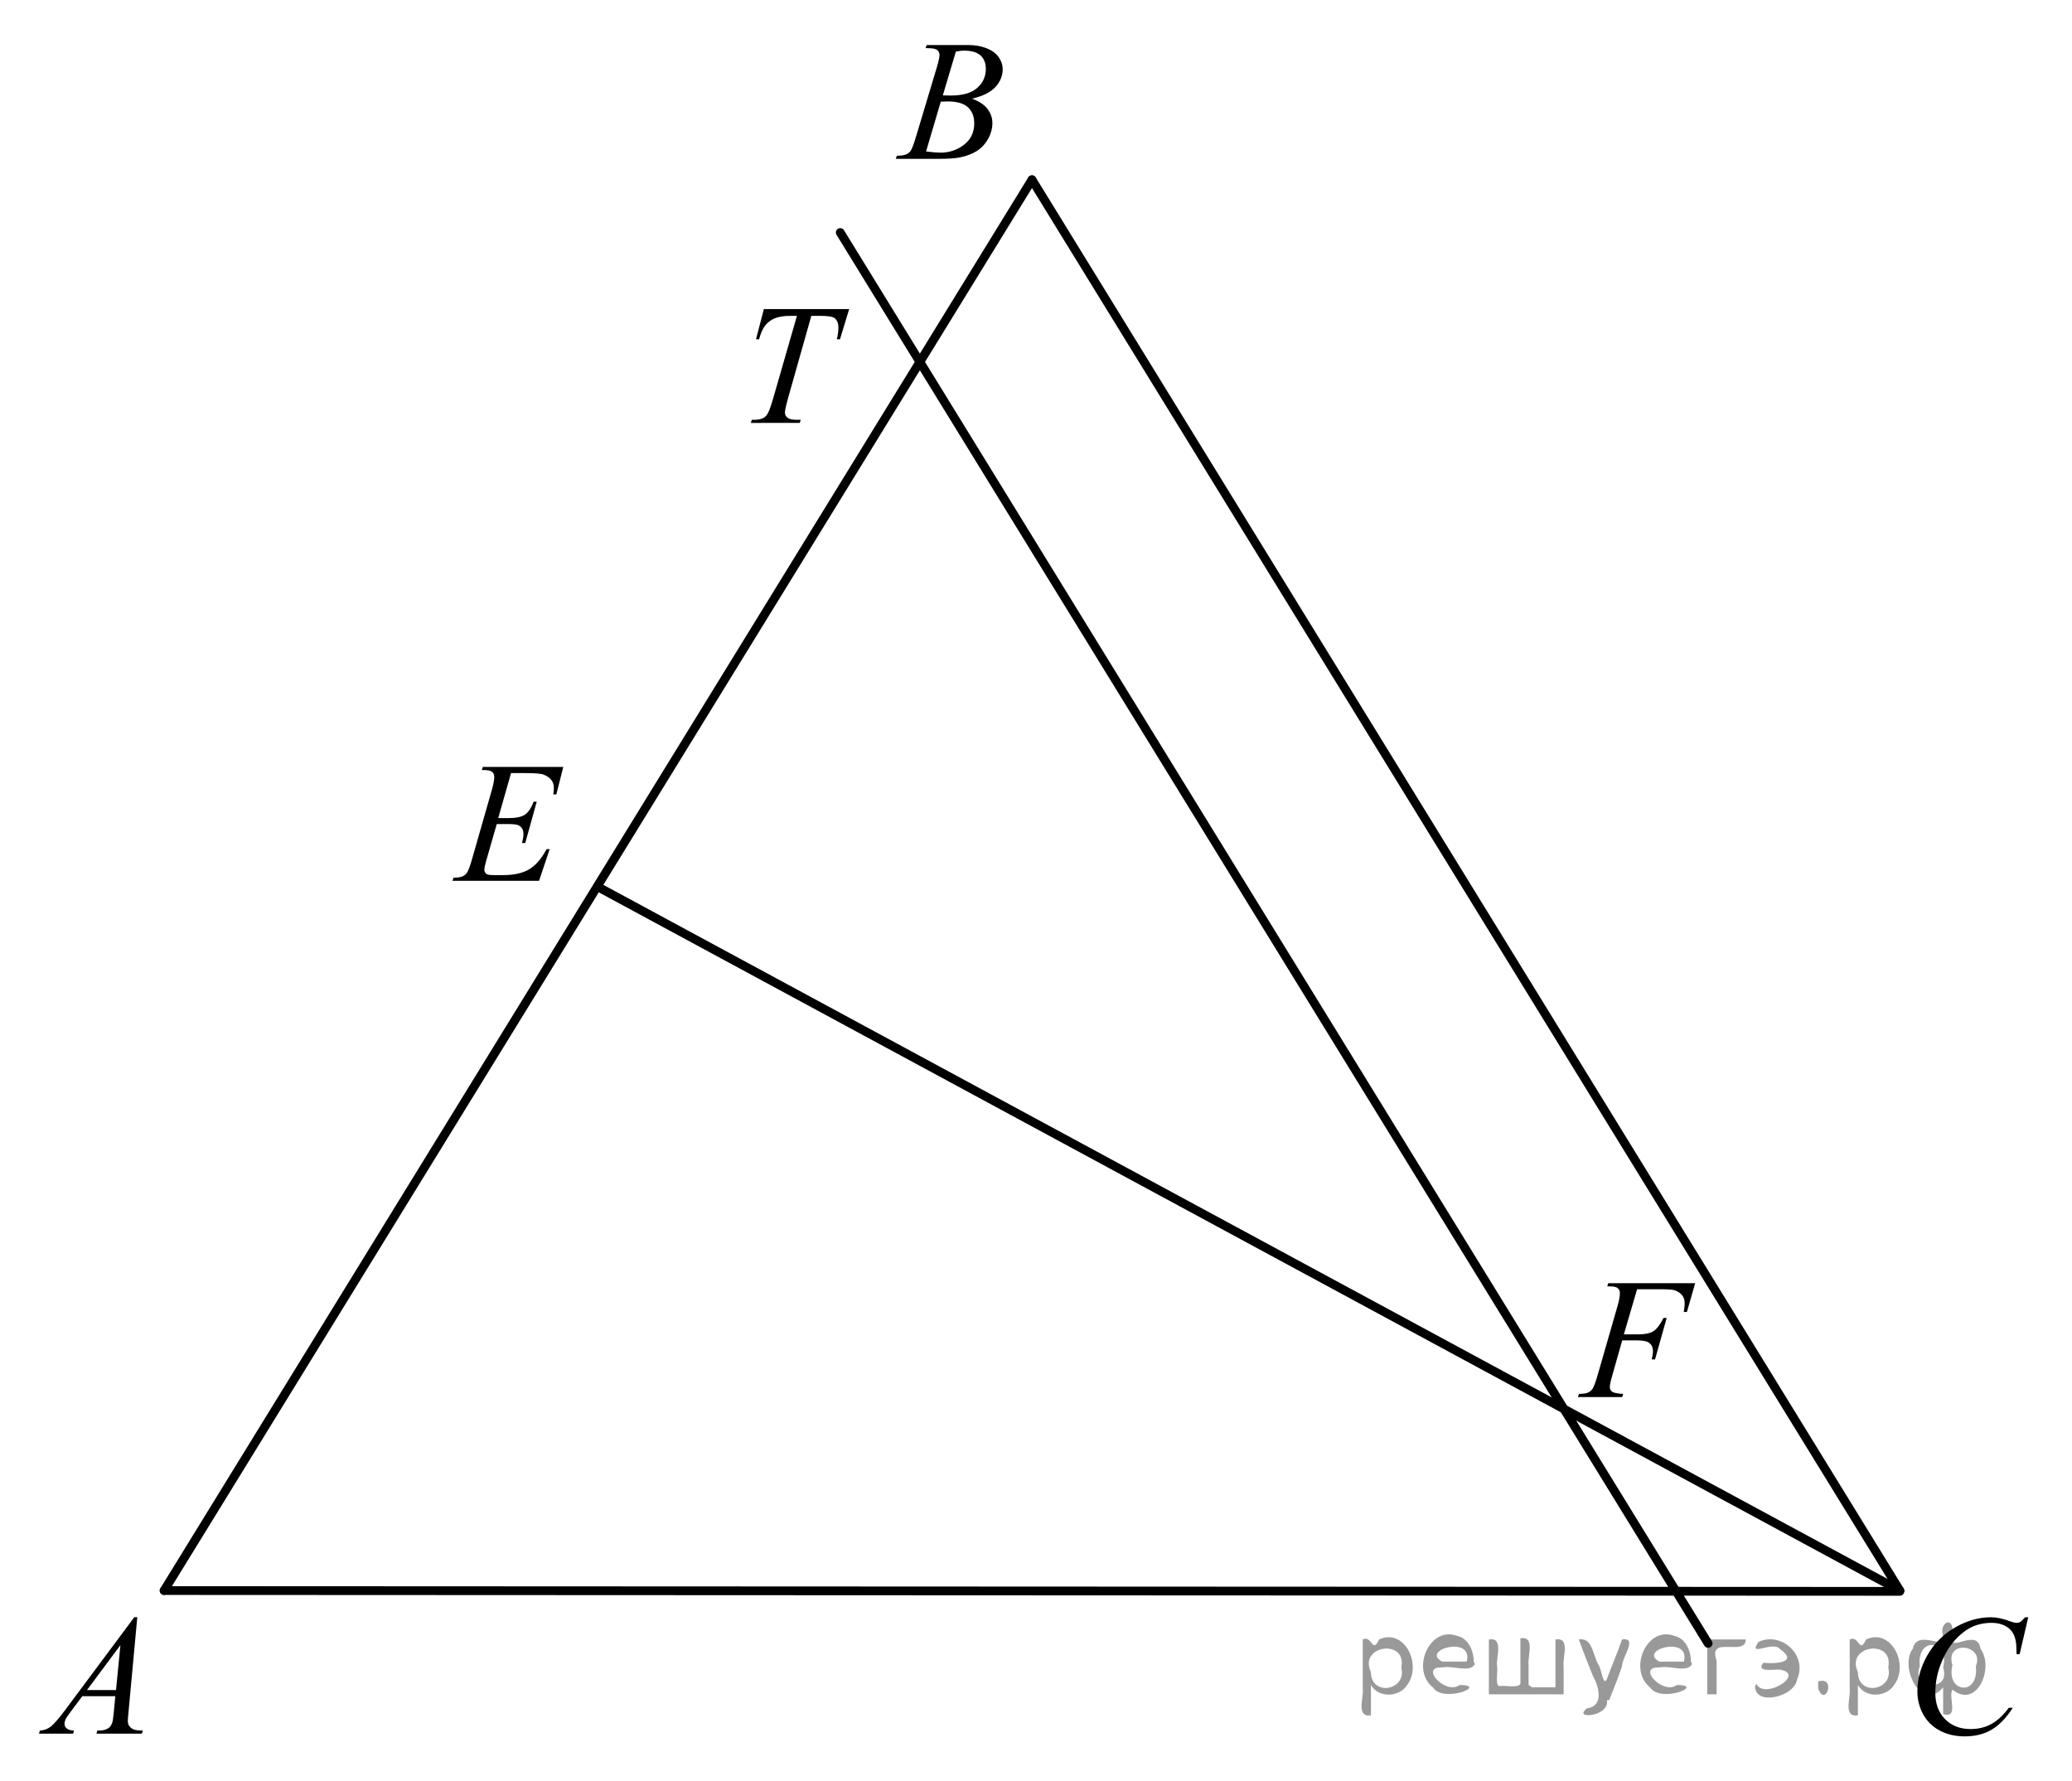 <?xml version="1.0" encoding="utf-8"?>
<!-- Generator: Adobe Illustrator 16.0.0, SVG Export Plug-In . SVG Version: 6.00 Build 0)  -->
<!DOCTYPE svg PUBLIC "-//W3C//DTD SVG 1.1//EN" "http://www.w3.org/Graphics/SVG/1.1/DTD/svg11.dtd">
<svg version="1.1" id="Слой_1" xmlns="http://www.w3.org/2000/svg" xmlns:xlink="http://www.w3.org/1999/xlink" x="0px" y="0px"
	 width="177.435px" height="152.497px" viewBox="0 0 177.435 152.497" enable-background="new 0 0 177.435 152.497"
	 xml:space="preserve">
<g>
	<g>
		<defs>
			<polyline id="SVGID_1_" points="145.446,153.444 145.446,153.444 161.256,153.444 			"/>
		</defs>
		<clipPath id="SVGID_2_">
			<use xlink:href="#SVGID_1_"  overflow="visible"/>
		</clipPath>
	</g>
	<g>
		<defs>
			<line id="SVGID_3_" x1="115.448" y1="-3.494" x2="98.287" y2="-3.494"/>
		</defs>
		<clipPath id="SVGID_4_">
			<use xlink:href="#SVGID_3_"  overflow="visible"/>
		</clipPath>
	</g>
	<g>
		<defs>
			<line id="SVGID_5_" x1="162.121" y1="153.47" x2="8.077" y2="153.47"/>
		</defs>
		<defs>
			<line id="SVGID_6_" x1="8.077" y1="-3.507" x2="162.121" y2="-3.507"/>
		</defs>
		<clipPath id="SVGID_7_">
			<use xlink:href="#SVGID_5_"  overflow="visible"/>
		</clipPath>
		<clipPath id="SVGID_8_" clip-path="url(#SVGID_7_)">
			<use xlink:href="#SVGID_6_"  overflow="visible"/>
		</clipPath>
	</g>
</g>
<g>
	<g>
		<defs>
			<polygon id="SVGID_9_" points="0.419,151.145 15.351,151.145 15.351,135.081 0.419,135.081 0.419,151.145 			"/>
		</defs>
		<clipPath id="SVGID_10_">
			<use xlink:href="#SVGID_9_"  overflow="visible"/>
		</clipPath>
		<g clip-path="url(#SVGID_10_)">
			<path d="M11.757,138.494l-0.751,8.111c-0.039,0.379-0.059,0.628-0.059,0.748c0,0.191,0.037,0.338,0.109,0.438
				c0.093,0.139,0.218,0.242,0.376,0.309c0.158,0.067,0.424,0.102,0.798,0.102l-0.08,0.266H8.258l0.08-0.266h0.167
				c0.316,0,0.574-0.067,0.773-0.202c0.141-0.091,0.25-0.241,0.328-0.452c0.053-0.149,0.104-0.499,0.152-1.05l0.117-1.237H7.047
				l-1.006,1.345c-0.229,0.302-0.372,0.519-0.431,0.65c-0.058,0.132-0.087,0.256-0.087,0.371c0,0.153,0.063,0.285,0.189,0.395
				c0.126,0.11,0.335,0.171,0.627,0.181l-0.08,0.266H3.336l0.08-0.266c0.36-0.015,0.677-0.134,0.952-0.356
				c0.274-0.223,0.684-0.698,1.229-1.427l5.905-7.925H11.757z M10.313,140.888l-2.865,3.848h2.486L10.313,140.888z"/>
		</g>
	</g>
	<g>
		<defs>
			<polygon id="SVGID_11_" points="74.13,16.281 89.062,16.281 89.062,0.216 74.13,0.216 74.13,16.281 			"/>
		</defs>
		<clipPath id="SVGID_12_">
			<use xlink:href="#SVGID_11_"  overflow="visible"/>
		</clipPath>
		<g clip-path="url(#SVGID_12_)">
			<path d="M79.259,4.12l0.102-0.266h3.529c0.593,0,1.121,0.091,1.586,0.273c0.464,0.182,0.812,0.436,1.042,0.762
				c0.231,0.326,0.347,0.671,0.347,1.035c0,0.561-0.206,1.068-0.616,1.521c-0.411,0.453-1.08,0.787-2.009,1.003
				c0.598,0.221,1.038,0.513,1.319,0.877c0.282,0.364,0.423,0.765,0.423,1.201c0,0.484-0.126,0.947-0.379,1.388
				c-0.253,0.441-0.577,0.784-0.973,1.028c-0.396,0.245-0.874,0.424-1.433,0.54c-0.399,0.082-1.021,0.122-1.867,0.122h-3.623
				l0.095-0.266c0.379-0.009,0.637-0.045,0.772-0.108c0.194-0.082,0.333-0.189,0.416-0.323c0.116-0.182,0.272-0.6,0.467-1.251
				l1.771-5.903c0.15-0.499,0.226-0.849,0.226-1.05c0-0.177-0.066-0.317-0.2-0.421c-0.134-0.103-0.388-0.154-0.762-0.154
				C79.409,4.127,79.332,4.125,79.259,4.12z M79.303,12.971c0.524,0.067,0.936,0.101,1.231,0.101c0.759,0,1.431-0.225,2.017-0.676
				c0.585-0.451,0.878-1.062,0.878-1.833c0-0.59-0.181-1.05-0.543-1.381c-0.362-0.331-0.946-0.496-1.753-0.496
				c-0.156,0-0.346,0.007-0.569,0.021L79.303,12.971z M80.738,8.168c0.316,0.01,0.545,0.014,0.686,0.014
				c1.011,0,1.764-0.217,2.257-0.65c0.493-0.434,0.74-0.977,0.74-1.629c0-0.494-0.151-0.878-0.452-1.154
				c-0.302-0.276-0.783-0.414-1.443-0.414c-0.176,0-0.399,0.029-0.671,0.086L80.738,8.168z"/>
		</g>
	</g>
	<g>
		<defs>
			<polygon id="SVGID_13_" points="161.151,152.497 177.435,152.497 177.435,135.081 161.151,135.081 161.151,152.497 			"/>
		</defs>
		<clipPath id="SVGID_14_">
			<use xlink:href="#SVGID_13_"  overflow="visible"/>
		</clipPath>
		<g clip-path="url(#SVGID_14_)">
			<path d="M173.688,138.499l-0.736,3.158h-0.262l-0.029-0.791c-0.024-0.288-0.08-0.545-0.168-0.771
				c-0.087-0.225-0.219-0.421-0.394-0.586c-0.175-0.166-0.396-0.295-0.663-0.389s-0.563-0.141-0.889-0.141
				c-0.87,0-1.631,0.235-2.281,0.705c-0.831,0.601-1.482,1.446-1.953,2.54c-0.39,0.902-0.583,1.816-0.583,2.741
				c0,0.945,0.279,1.7,0.838,2.264s1.285,0.845,2.179,0.845c0.676,0,1.276-0.148,1.804-0.445c0.527-0.298,1.017-0.756,1.469-1.375
				h0.343c-0.535,0.84-1.128,1.457-1.778,1.854c-0.651,0.396-1.431,0.593-2.34,0.593c-0.807,0-1.521-0.166-2.143-0.5
				c-0.622-0.333-1.096-0.802-1.421-1.406s-0.488-1.255-0.488-1.95c0-1.064,0.289-2.101,0.867-3.108
				c0.578-1.007,1.371-1.799,2.38-2.374c1.008-0.576,2.024-0.863,3.05-0.863c0.48,0,1.021,0.112,1.618,0.338
				c0.262,0.096,0.451,0.144,0.568,0.144c0.116,0,0.219-0.023,0.306-0.071c0.088-0.048,0.233-0.185,0.438-0.41H173.688z"/>
		</g>
	</g>
	<g>
		<defs>
			<polygon id="SVGID_15_" points="36.228,78.112 52.037,78.112 52.037,62.046 36.228,62.046 36.228,78.112 			"/>
		</defs>
		<clipPath id="SVGID_16_">
			<use xlink:href="#SVGID_15_"  overflow="visible"/>
		</clipPath>
		<g clip-path="url(#SVGID_16_)">
			<path d="M43.763,66.205l-1.097,3.854h0.898c0.642,0,1.106-0.099,1.395-0.298c0.287-0.199,0.535-0.566,0.742-1.104h0.262
				l-0.983,3.538h-0.283c0.085-0.297,0.128-0.551,0.128-0.762c0-0.206-0.041-0.371-0.124-0.496c-0.083-0.125-0.195-0.217-0.34-0.277
				c-0.144-0.06-0.447-0.09-0.909-0.09h-0.913l-0.927,3.229c-0.09,0.312-0.135,0.549-0.135,0.712c0,0.125,0.06,0.235,0.178,0.331
				c0.08,0.067,0.28,0.101,0.602,0.101h0.849c0.92,0,1.657-0.166,2.211-0.496c0.555-0.331,1.052-0.906,1.49-1.726h0.262
				l-0.906,2.711h-7.416l0.093-0.266c0.367-0.009,0.615-0.043,0.742-0.101c0.189-0.086,0.326-0.196,0.411-0.331
				c0.127-0.197,0.278-0.609,0.453-1.237l1.684-5.882c0.132-0.475,0.198-0.836,0.198-1.086c0-0.182-0.063-0.325-0.188-0.428
				s-0.369-0.155-0.732-0.155h-0.148l0.085-0.266h6.892l-0.594,2.352h-0.262c0.032-0.221,0.049-0.405,0.049-0.554
				c0-0.254-0.061-0.467-0.184-0.64c-0.16-0.22-0.394-0.388-0.7-0.503c-0.227-0.086-0.748-0.129-1.564-0.129H43.763z"/>
		</g>
	</g>
	<g>
		<defs>
			<polygon id="SVGID_17_" points="61.767,38.894 76.292,38.894 76.292,22.828 61.767,22.828 61.767,38.894 			"/>
		</defs>
		<clipPath id="SVGID_18_">
			<use xlink:href="#SVGID_17_"  overflow="visible"/>
		</clipPath>
		<g clip-path="url(#SVGID_18_)">
			<path d="M65.414,26.467h7.306l-0.788,2.589h-0.27c0.09-0.379,0.135-0.717,0.135-1.014c0-0.35-0.106-0.613-0.318-0.791
				c-0.161-0.134-0.575-0.201-1.241-0.201h-0.76l-1.9,6.716c-0.241,0.844-0.362,1.364-0.362,1.561c0,0.182,0.076,0.332,0.228,0.449
				c0.151,0.118,0.418,0.176,0.802,0.176h0.326l-0.085,0.266H64.3l0.078-0.266h0.185c0.369,0,0.652-0.06,0.852-0.18
				c0.137-0.082,0.261-0.229,0.372-0.442c0.111-0.213,0.266-0.665,0.465-1.355l1.993-6.924h-0.575c-0.553,0-0.999,0.072-1.337,0.216
				c-0.338,0.144-0.611,0.352-0.819,0.625s-0.378,0.662-0.511,1.165H64.74L65.414,26.467z"/>
		</g>
	</g>
	<g>
		<defs>
			<polygon id="SVGID_19_" points="132.64,122.325 148.449,122.325 148.449,106.258 132.64,106.258 132.64,122.325 			"/>
		</defs>
		<clipPath id="SVGID_20_">
			<use xlink:href="#SVGID_19_"  overflow="visible"/>
		</clipPath>
		<g clip-path="url(#SVGID_20_)">
			<path d="M140.192,110.411l-1.132,3.861h1.259c0.566,0,0.99-0.089,1.271-0.267c0.28-0.177,0.569-0.556,0.867-1.136h0.269
				l-0.998,3.552h-0.283c0.071-0.287,0.106-0.524,0.106-0.712c0-0.292-0.096-0.519-0.286-0.679
				c-0.191-0.161-0.549-0.241-1.072-0.241h-1.273l-0.835,2.94c-0.151,0.523-0.227,0.87-0.227,1.043c0,0.178,0.064,0.314,0.194,0.41
				s0.447,0.16,0.952,0.194l-0.085,0.266h-3.793l0.092-0.266c0.368-0.01,0.613-0.044,0.735-0.102
				c0.189-0.081,0.328-0.191,0.418-0.33c0.127-0.196,0.278-0.602,0.453-1.216l1.691-5.874c0.137-0.475,0.205-0.847,0.205-1.115
				c0-0.124-0.031-0.23-0.092-0.319c-0.062-0.089-0.152-0.155-0.272-0.198c-0.121-0.043-0.36-0.064-0.719-0.064l0.085-0.266h7.444
				l-0.708,2.466h-0.269c0.052-0.297,0.078-0.541,0.078-0.733c0-0.316-0.086-0.566-0.259-0.751
				c-0.172-0.185-0.393-0.315-0.661-0.393c-0.189-0.048-0.611-0.071-1.267-0.071H140.192z"/>
		</g>
	</g>
	<g>
		<defs>
			<rect id="SVGID_21_" width="177.394" height="151.956"/>
		</defs>
		<clipPath id="SVGID_22_">
			<use xlink:href="#SVGID_21_"  overflow="visible"/>
		</clipPath>
		<g clip-path="url(#SVGID_22_)">
		</g>
	</g>
	
		<line fill="none" stroke="#000000" stroke-width="0.75" stroke-linecap="round" stroke-linejoin="round" stroke-miterlimit="8" x1="14.053" y1="136.213" x2="162.691" y2="136.282"/>
	
		<line fill="none" stroke="#000000" stroke-width="0.75" stroke-linecap="round" stroke-linejoin="round" stroke-miterlimit="8" x1="162.691" y1="136.213" x2="88.373" y2="15.39"/>
	
		<line fill="none" stroke="#000000" stroke-width="0.75" stroke-linecap="round" stroke-linejoin="round" stroke-miterlimit="8" x1="14.053" y1="136.213" x2="88.373" y2="15.39"/>
	
		<line fill="none" stroke="#000000" stroke-width="0.75" stroke-linecap="round" stroke-linejoin="round" stroke-miterlimit="8" x1="162.691" y1="136.213" x2="51.551" y2="76.14"/>
	
		<line fill="none" stroke="#000000" stroke-width="0.75" stroke-linecap="round" stroke-linejoin="round" stroke-miterlimit="8" x1="146.274" y1="140.737" x2="71.955" y2="19.912"/>
</g>
<g>
</g>
<g>
</g>
<g>
</g>
<g>
</g>
<g>
</g>
<g style="stroke:none;fill:#000;fill-opacity:0.4" > <path d="m 117.4,144.4 c 0,0.8 0,1.6 0,2.5 -1.3,0.2 -0.6,-1.5 -0.7,-2.3 0,-1.4 0,-2.8 0,-4.2 0.8,-0.4 0.8,1.3 1.4,0.0 2.2,-1.0 3.7,2.2 2.4,3.9 -0.6,1.0 -2.4,1.2 -3.1,0.0 z m 2.6,-1.6 c 0.5,-2.5 -3.7,-1.9 -2.6,0.4 0.0,2.1 3.1,1.6 2.6,-0.4 z" /> <path d="m 126.3,142.5 c -0.4,0.8 -1.9,0.1 -2.8,0.3 -2.0,-0.1 0.3,2.4 1.5,1.5 2.5,0.0 -1.4,1.6 -2.3,0.2 -1.9,-1.5 -0.3,-5.3 2.1,-4.4 0.9,0.2 1.4,1.2 1.4,2.2 z m -0.7,-0.2 c 0.6,-2.3 -4.0,-1.0 -2.1,0.0 0.7,0 1.4,-0.0 2.1,-0.0 z" /> <path d="m 131.2,144.5 c 0.6,0 1.3,0 2.0,0 0,-1.3 0,-2.7 0,-4.1 1.3,-0.2 0.6,1.5 0.7,2.3 0,0.8 0,1.6 0,2.4 -2.1,0 -4.2,0 -6.4,0 0,-1.5 0,-3.1 0,-4.7 1.3,-0.2 0.6,1.5 0.7,2.3 0.1,0.5 -0.2,1.6 0.2,1.7 0.5,-0.1 1.6,0.2 1.8,-0.2 0,-1.3 0,-2.6 0,-3.9 1.3,-0.2 0.6,1.5 0.7,2.3 0,0.5 0,1.1 0,1.7 z" /> <path d="m 137.6,145.6 c 0.3,1.4 -3.0,1.7 -1.7,0.7 1.5,-0.2 1.0,-1.9 0.5,-2.8 -0.4,-1.0 -0.8,-2.0 -1.2,-3.1 1.2,-0.2 1.2,1.4 1.7,2.2 0.2,0.2 0.4,1.9 0.7,1.2 0.4,-1.1 0.9,-2.2 1.3,-3.4 1.4,-0.2 0.0,1.5 -0.0,2.3 -0.3,0.9 -0.7,1.9 -1.1,2.9 z" /> <path d="m 144.9,142.5 c -0.4,0.8 -1.9,0.1 -2.8,0.3 -2.0,-0.1 0.3,2.4 1.5,1.5 2.5,0.0 -1.4,1.6 -2.3,0.2 -1.9,-1.5 -0.3,-5.3 2.1,-4.4 0.9,0.2 1.4,1.2 1.4,2.2 z m -0.7,-0.2 c 0.6,-2.3 -4.0,-1.0 -2.1,0.0 0.7,0 1.4,-0.0 2.1,-0.0 z" /> <path d="m 146.2,145.1 c 0,-1.5 0,-3.1 0,-4.7 1.1,0 2.2,0 3.3,0 0.0,1.5 -3.3,-0.4 -2.5,1.8 0,0.9 0,1.9 0,2.9 -0.2,0 -0.5,0 -0.7,0 z" /> <path d="m 150.4,144.2 c 0.7,1.4 4.2,-0.8 2.1,-1.2 -0.5,-0.1 -2.2,0.3 -1.5,-0.6 1.0,0.1 3.1,0.0 1.4,-1.2 -0.6,-0.7 -2.8,0.8 -1.8,-0.6 2.0,-0.9 4.2,1.2 3.3,3.2 -0.2,1.5 -3.5,2.3 -3.6,0.7 l 0,-0.1 0,-0.0 0,0 z" /> <path d="m 155.7,144.0 c 1.6,-0.5 0.6,2.3 -0.0,0.6 -0.0,-0.2 0.0,-0.4 0.0,-0.6 z" /> <path d="m 159.1,144.4 c 0,0.8 0,1.6 0,2.5 -1.3,0.2 -0.6,-1.5 -0.7,-2.3 0,-1.4 0,-2.8 0,-4.2 0.8,-0.4 0.8,1.3 1.4,0.0 2.2,-1.0 3.7,2.2 2.4,3.9 -0.6,1.0 -2.4,1.2 -3.1,0.0 z m 2.6,-1.6 c 0.5,-2.5 -3.7,-1.9 -2.6,0.4 0.0,2.1 3.1,1.6 2.6,-0.4 z" /> <path d="m 164.4,142.7 c -0.8,1.9 2.7,2.3 2.0,0.1 0.6,-2.4 -2.3,-2.7 -2.0,-0.1 z m 2.0,4.2 c 0,-0.8 0,-1.6 0,-2.4 -1.8,2.2 -3.8,-1.7 -2.6,-3.3 0.4,-1.8 3.0,0.3 2.6,-1.1 -0.4,-1.1 0.9,-1.8 0.8,-0.3 -0.7,2.2 2.1,-0.6 2.4,1.4 1.2,1.6 -0.3,5.2 -2.4,3.5 -0.4,0.6 0.6,2.5 -0.8,2.1 z m 2.8,-4.2 c 0.8,-1.9 -2.7,-2.3 -2.0,-0.1 -0.6,2.4 2.3,2.7 2.0,0.1 z" /> </g></svg>

<!--File created and owned by https://sdamgia.ru. Copying is prohibited. All rights reserved.-->
